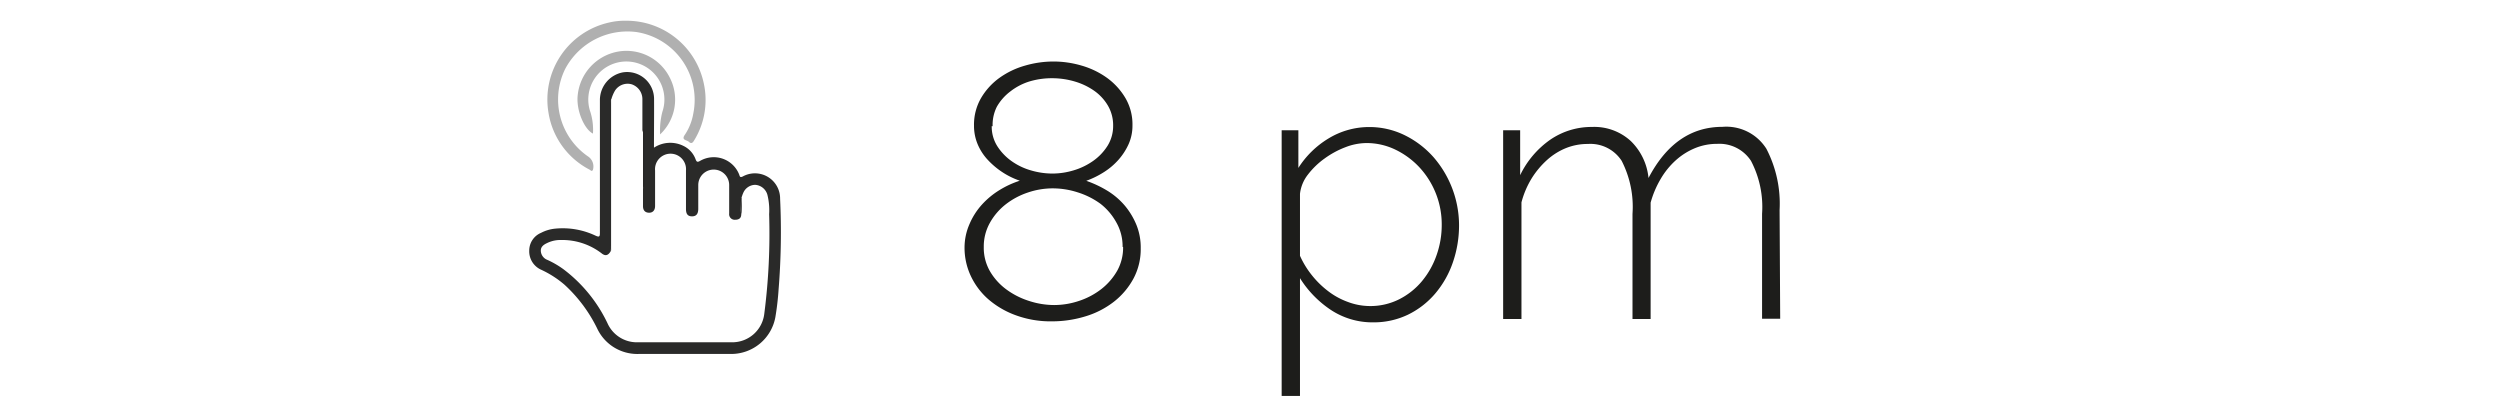 <svg id="Layer_4" data-name="Layer 4" xmlns="http://www.w3.org/2000/svg" viewBox="0 0 248.33 40.33"><defs><style>.cls-1{fill:#fff;}.cls-2{fill:#2a2a29;}.cls-3{fill:#b0b0b0;}.cls-4{fill:#262625;}.cls-5{fill:#262524;}.cls-6{fill:#242423;}.cls-7{fill:#1d1d1b;}</style></defs><title>9PS24map8pm-click</title><rect class="cls-1" width="248.33" height="40.33"/><path class="cls-2" d="M872.65,293.43a2.94,2.94,0,0,1,2.92-.18,2.38,2.38,0,0,1,1.21,1.32c.11.31.21.31.47.16a2.71,2.71,0,0,1,3.88,1.41c.05.18.1.27.34.15a2.5,2.5,0,0,1,3.71,2.21,70.78,70.78,0,0,1-.15,9,27.22,27.22,0,0,1-.32,2.76,4.46,4.46,0,0,1-4.39,3.66c-3.07,0-6.14,0-9.21,0a4.4,4.4,0,0,1-4.11-2.55,14.51,14.51,0,0,0-3.25-4.34,10,10,0,0,0-2.29-1.47,2,2,0,0,1-1.2-1.91,1.91,1.91,0,0,1,1.17-1.76,3.84,3.84,0,0,1,1.42-.42,7.62,7.62,0,0,1,4,.7c.37.17.43.09.43-.28q0-6.57,0-13.14a2.8,2.8,0,0,1,2.27-2.8,2.68,2.68,0,0,1,3.11,2.68C872.67,290.18,872.65,291.75,872.65,293.43Z" transform="translate(-807.69 -278.76)"/><path class="cls-3" d="M869.86,280.82a7.84,7.84,0,0,1,7.76,6.33,7.66,7.66,0,0,1-1,5.59c-.14.24-.29.31-.5.11s-.8-.15-.39-.72a5.45,5.45,0,0,0,.82-2.06,6.82,6.82,0,0,0-5.66-8.13,7,7,0,0,0-7.06,3.67,6.87,6.87,0,0,0,2.33,8.73,1.2,1.2,0,0,1,.43,1.28c-.1.22-.23.06-.32,0a7.73,7.73,0,0,1-4.09-5.62,7.84,7.84,0,0,1,6-9A6.77,6.77,0,0,1,869.86,280.82Z" transform="translate(-807.69 -278.76)"/><path class="cls-3" d="M873.26,292.11a7.51,7.51,0,0,1,.22-2.23,3.78,3.78,0,1,0-7.13.05,6,6,0,0,1,.24,2.1c-.85-.42-1.7-2.32-1.51-3.86a4.9,4.9,0,0,1,3.92-4.27,4.81,4.81,0,0,1,5.22,2.57A4.75,4.75,0,0,1,873.26,292.11Z" transform="translate(-807.69 -278.76)"/><path class="cls-1" d="M881.34,298.4c.06-.15.1-.31.17-.46a1.31,1.31,0,0,1,1.2-.82,1.35,1.35,0,0,1,1.21,1,6.38,6.38,0,0,1,.17,1.92,62,62,0,0,1-.48,9.87,3.2,3.2,0,0,1-3.18,2.85c-3.13,0-6.27,0-9.4,0a3.19,3.19,0,0,1-3-1.9,14.53,14.53,0,0,0-4.35-5.34,9,9,0,0,0-1.63-.95,1,1,0,0,1-.64-.92c0-.4.31-.6.63-.75a3,3,0,0,1,1.39-.3,6.4,6.4,0,0,1,4,1.31c.39.32.68.24.94-.23a1.23,1.23,0,0,1,0-.49q0-7.07,0-14.14c0-.16-.06-.33.06-.48a3.71,3.71,0,0,1,.35-.81,1.49,1.49,0,0,1,1.64-.63,1.55,1.55,0,0,1,1.08,1.45c0,.89,0,1.78,0,2.68,0,.13,0,.27,0,.39s.06.19.06.28q0,2.66,0,5.33a.55.55,0,0,1,0,.24c0,.58,0,1.16,0,1.74,0,.39.19.64.59.65s.61-.26.61-.67c0-1.18,0-2.35,0-3.53a1.54,1.54,0,1,1,3.07,0c0,1.28,0,2.55,0,3.83,0,.51.19.73.6.73s.61-.23.62-.72c0-.8,0-1.59,0-2.39a1.53,1.53,0,1,1,3.07,0c0,.94,0,1.89,0,2.83a.55.55,0,0,0,.57.62c.35,0,.62-.11.63-.53A5.29,5.29,0,0,1,881.34,298.4Z" transform="translate(-807.69 -278.76)"/><path class="cls-4" d="M868.39,288.54q0,7.46,0,14.92a1.18,1.18,0,0,1,0,.19c-.13-.12-.09-.28-.09-.42q0-7.21,0-14.42a2.25,2.25,0,0,1,0-.28h0Z" transform="translate(-807.69 -278.76)"/><path class="cls-5" d="M871.58,297.47l0-5.85c.09-.06.11,0,.11.07q0,2.8,0,5.61C871.66,297.36,871.6,297.41,871.58,297.47Z" transform="translate(-807.69 -278.76)"/><path class="cls-6" d="M881.34,298.4a11.64,11.64,0,0,1,0,1.67,4.55,4.55,0,0,1-.07-1.69h0Z" transform="translate(-807.69 -278.76)"/><path class="cls-7" d="M921,303.43a6.19,6.19,0,0,1-.72,3,7.33,7.33,0,0,1-1.93,2.29,8.63,8.63,0,0,1-2.83,1.46,11.33,11.33,0,0,1-3.38.5,10,10,0,0,1-3.51-.59,8.71,8.71,0,0,1-2.74-1.58,7.06,7.06,0,0,1-1.76-2.32,6.57,6.57,0,0,1-.63-2.84A5.83,5.83,0,0,1,904,301a6.87,6.87,0,0,1,1.24-1.93,8,8,0,0,1,1.75-1.44,9.17,9.17,0,0,1,2-.92,7.64,7.64,0,0,1-1.75-.86,7.89,7.89,0,0,1-1.44-1.22,5.24,5.24,0,0,1-1-1.55,4.72,4.72,0,0,1-.36-1.84,5.27,5.27,0,0,1,.7-2.74,6.57,6.57,0,0,1,1.82-2,8.17,8.17,0,0,1,2.54-1.22,10.09,10.09,0,0,1,2.83-.41,9.9,9.9,0,0,1,2.81.41,8.21,8.21,0,0,1,2.52,1.22,6.66,6.66,0,0,1,1.82,2,5.17,5.17,0,0,1,.7,2.72,4.49,4.49,0,0,1-.38,1.85,6.17,6.17,0,0,1-1,1.55,6.7,6.7,0,0,1-1.46,1.24,8.76,8.76,0,0,1-1.75.86,10.85,10.85,0,0,1,2.12,1,7.19,7.19,0,0,1,1.73,1.49,7.28,7.28,0,0,1,1.15,1.93A6,6,0,0,1,921,303.43Zm-1.8-.14a4.78,4.78,0,0,0-.63-2.45A6,6,0,0,0,917,299a7.79,7.79,0,0,0-2.25-1.13,8.08,8.08,0,0,0-2.47-.4,7.7,7.7,0,0,0-2.48.41,7.39,7.39,0,0,0-2.2,1.17,6.11,6.11,0,0,0-1.58,1.84,4.8,4.8,0,0,0-.61,2.41,4.67,4.67,0,0,0,.63,2.43,6,6,0,0,0,1.64,1.8,7.75,7.75,0,0,0,2.25,1.13,8.07,8.07,0,0,0,2.47.4,7.75,7.75,0,0,0,2.47-.41,7.35,7.35,0,0,0,2.21-1.17,6.21,6.21,0,0,0,1.58-1.82A4.7,4.7,0,0,0,919.25,303.29Zm-13-12a3.63,3.63,0,0,0,.56,2,5.36,5.36,0,0,0,1.42,1.48,6.33,6.33,0,0,0,1.93.92,7.58,7.58,0,0,0,2.11.31,7.35,7.35,0,0,0,2.12-.32,6.62,6.62,0,0,0,1.94-.94,5.28,5.28,0,0,0,1.42-1.49,3.72,3.72,0,0,0,.56-2,3.85,3.85,0,0,0-.52-2,4.74,4.74,0,0,0-1.37-1.48,6.62,6.62,0,0,0-1.94-.92,7.92,7.92,0,0,0-2.25-.32,7.72,7.72,0,0,0-2.23.32,5.94,5.94,0,0,0-1.91,1,5,5,0,0,0-1.33,1.51A4,4,0,0,0,906.29,291.3Z" transform="translate(-807.69 -278.76)"/><path class="cls-7" d="M944.12,310.78a7.5,7.5,0,0,1-4.3-1.28,10.42,10.42,0,0,1-3-3.11v11.7H935V291.7h1.66v3.74a9.13,9.13,0,0,1,3-2.93,7.74,7.74,0,0,1,4-1.13,7.94,7.94,0,0,1,3.6.83,9.28,9.28,0,0,1,2.84,2.18,10.35,10.35,0,0,1,2.52,6.71,11.25,11.25,0,0,1-.61,3.71,9.55,9.55,0,0,1-1.75,3.1,8.33,8.33,0,0,1-2.72,2.11A7.85,7.85,0,0,1,944.12,310.78Zm-.43-1.62a6.37,6.37,0,0,0,3-.68,7.14,7.14,0,0,0,2.27-1.82,8.28,8.28,0,0,0,1.44-2.59,9,9,0,0,0,.5-3,8.33,8.33,0,0,0-2.18-5.65,8,8,0,0,0-2.39-1.78,6.58,6.58,0,0,0-2.92-.67,5.88,5.88,0,0,0-2.07.41,8.87,8.87,0,0,0-2.07,1.12,7.79,7.79,0,0,0-1.66,1.6,3.78,3.78,0,0,0-.79,1.91v6.16a8.93,8.93,0,0,0,1.19,1.94,9.12,9.12,0,0,0,1.62,1.58,7.28,7.28,0,0,0,1.94,1.06A6.29,6.29,0,0,0,943.69,309.16Z" transform="translate(-807.69 -278.76)"/><path class="cls-7" d="M984.52,310.42h-1.8V300a9.86,9.86,0,0,0-1.1-5.26,3.74,3.74,0,0,0-3.37-1.69,5.69,5.69,0,0,0-2.2.43,6.65,6.65,0,0,0-1.91,1.21,7.75,7.75,0,0,0-1.49,1.84,9.65,9.65,0,0,0-1,2.36v11.56h-1.8V300a10,10,0,0,0-1.08-5.27,3.7,3.7,0,0,0-3.35-1.67,5.78,5.78,0,0,0-2.18.41,6.44,6.44,0,0,0-1.89,1.19,8.56,8.56,0,0,0-1.53,1.84,8.86,8.86,0,0,0-1,2.36v11.59H957V291.7h1.69v4.46a9.11,9.11,0,0,1,3-3.53,7.25,7.25,0,0,1,4.14-1.26,5.36,5.36,0,0,1,3.85,1.4,5.92,5.92,0,0,1,1.76,3.67q2.66-5.08,7.34-5.08a4.7,4.7,0,0,1,4.37,2.18,11.85,11.85,0,0,1,1.31,6.1Z" transform="translate(-807.69 -278.76)"/></svg>